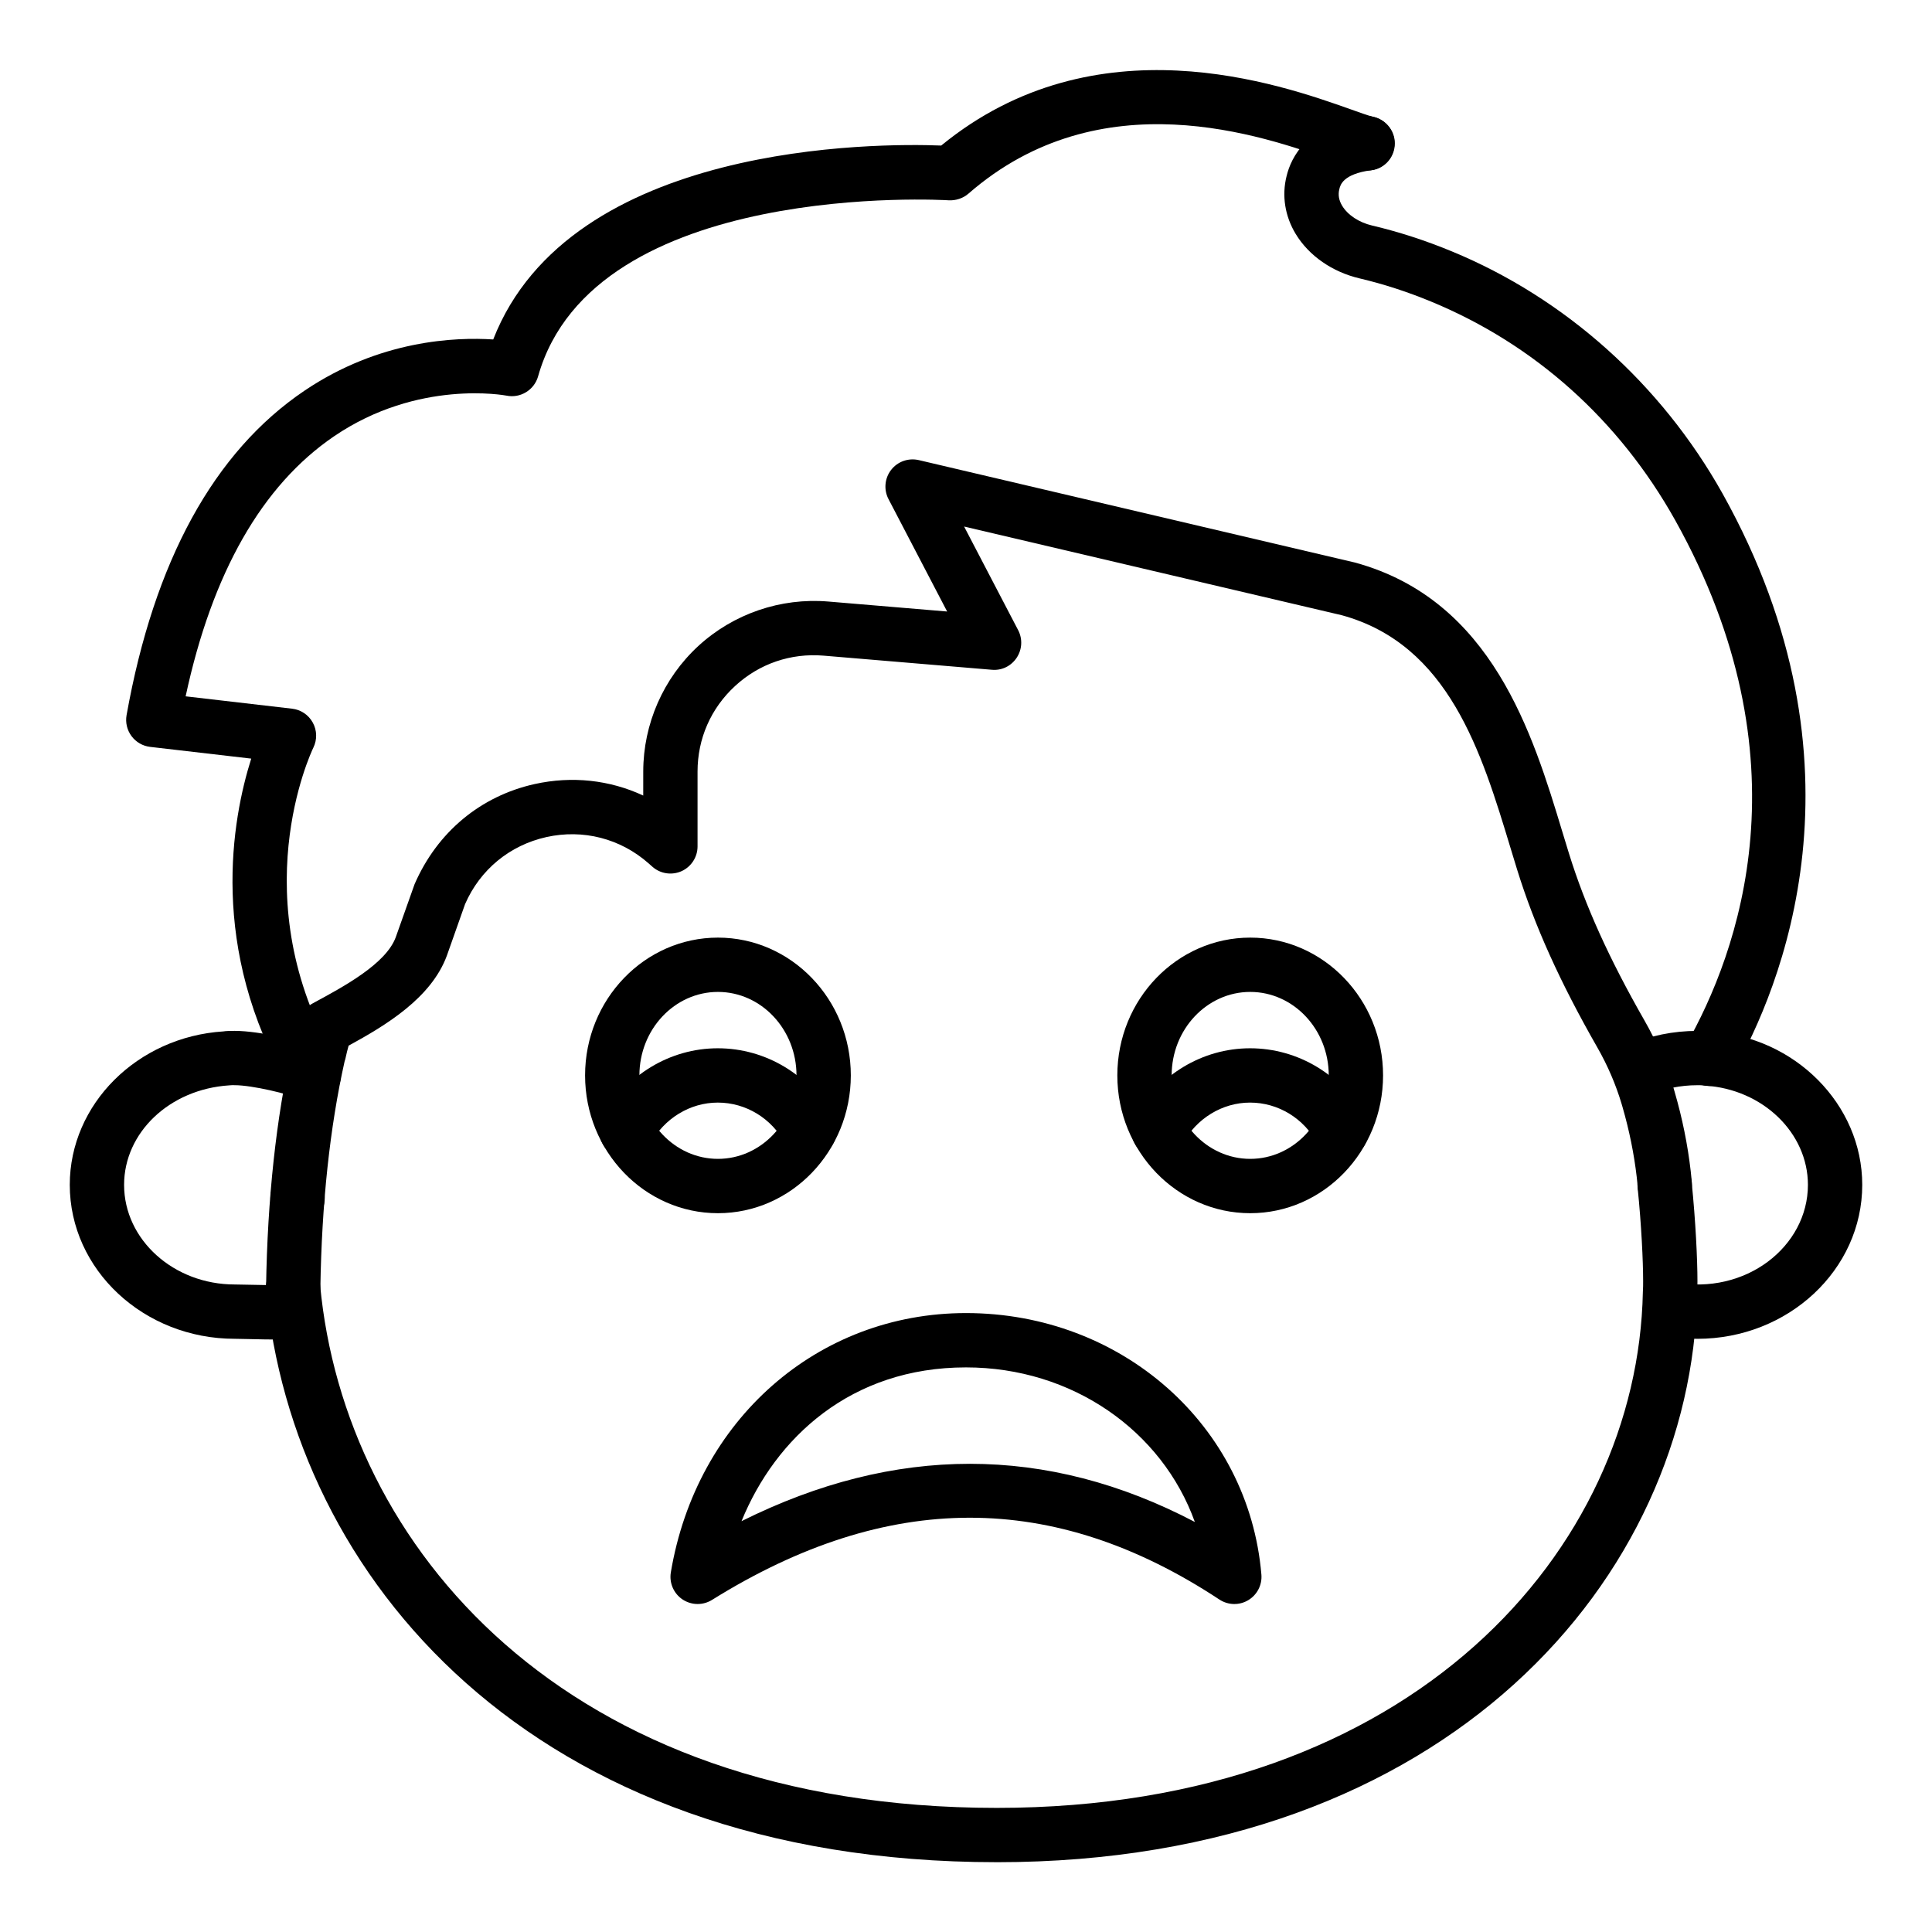 <?xml version="1.0" encoding="UTF-8"?>
<!-- Uploaded to: ICON Repo, www.svgrepo.com, Generator: ICON Repo Mixer Tools -->
<svg fill="#000000" width="800px" height="800px" version="1.1" viewBox="144 144 512 512" xmlns="http://www.w3.org/2000/svg">
 <g>
  <path d="m227.13 436.19c-2.797 0-5.348-1.629-6.535-4.129-21.43-36.762-15.055-71.094-10.016-87.02l-26.777-3.109c-1.977-0.227-3.762-1.262-4.949-2.856-1.18-1.594-1.66-3.606-1.309-5.559 7.301-40.855 23.16-69.777 47.121-85.965 19.945-13.477 40.078-14.242 50.043-13.594 20.402-52.273 101.8-52.051 118.72-51.387 40.977-33.535 89.82-16.23 108.42-9.637 2.613 0.926 4.644 1.672 5.988 2 3.289 0.68 5.805 3.574 5.805 7.047 0 3.977-3.141 7.199-7.121 7.199h-0.156c-0.543 0-1.074-0.059-1.602-0.18-1.695-0.391-4.328-1.293-7.723-2.5-18.359-6.508-61.344-21.738-96.402 8.824-1.434 1.25-3.379 1.852-5.199 1.758-0.949-0.082-94.121-5.539-108.84 46.664-1.035 3.637-4.715 5.863-8.398 5.094-0.211-0.035-23.348-4.43-45.699 10.797-19.07 12.996-32.27 36.152-39.305 68.895l28.219 3.277c2.32 0.266 4.363 1.645 5.481 3.695 1.125 2.051 1.18 4.512 0.156 6.609-0.773 1.605-18.793 40.109 5.938 82.621 0.344 0.484 0.641 1.02 0.859 1.594 0.336 0.863 0.492 1.766 0.484 2.656v0.008c0 3.973-3.227 7.195-7.199 7.195z"/>
  <path d="m222.86 468.78c-1.84 0-3.684-0.703-5.09-2.109-1.418-1.418-2.121-3.32-2.109-5.215 0-3.977 3.219-7.231 7.199-7.231 3.977 0 7.199 3.191 7.199 7.164v0.188c0 1.84-0.703 3.688-2.109 5.094s-3.246 2.109-5.09 2.109z"/>
  <path d="m408.16 637.5c-123.98 0-186.6-76.137-193.66-151.59-0.367-3.961 2.543-7.469 6.5-7.836 3.879-0.375 7.465 2.539 7.836 6.496 6.445 68.957 64.391 138.54 179.32 138.54 110.59 0 169.85-68.762 171.22-136.69 0.078-1.227 0.07-2.07 0.07-2.965 0-5.18-0.449-14.832-1.461-24.715-0.402-3.953 2.473-7.488 6.43-7.891 4.047-0.414 7.492 2.477 7.894 6.426 1.055 10.383 1.531 20.633 1.531 26.18 0 1.219-0.008 2.363-0.086 3.59-1.496 74.602-65.746 150.46-185.6 150.46z"/>
  <path d="m221.71 492.4h-0.113c-3.973-0.062-7.148-3.336-7.086-7.309 0.367-23.449 2.672-44.773 6.859-63.367 0.062-0.262 0.133-0.523 0.227-0.781 0.477-2.184 1.09-4.305 1.707-6.426 0.141-0.477 0.332-0.938 0.57-1.379 0.625-1.551 1.664-2.516 3.133-3.312 8.141-4.391 19.273-10.398 21.871-17.453l4.984-14.043c6.023-13.871 17.551-23.375 31.82-26.547 9.91-2.195 19.926-1.086 28.781 3.047l0.004-6.363c0-12.613 5.328-24.742 14.605-33.281 9.293-8.535 21.801-12.82 34.391-11.777l31.539 2.648-15.539-29.789c-1.301-2.496-1.027-5.519 0.695-7.742 1.73-2.223 4.574-3.227 7.332-2.594l115.63 27.16c36.332 9.945 47.086 45.465 54.934 71.398l1.75 5.727c4.289 13.816 10.648 27.879 20.012 44.246 3.262 5.707 5.863 11.766 7.723 18l0.289 1c1.996 6.859 3.422 13.898 4.219 20.832 0.238 2.066 0.316 3.203 0.316 3.203 0.262 3.961-2.727 7.391-6.691 7.66-4.09 0.395-7.387-2.715-7.676-6.672 0-0.082-0.07-0.984-0.246-2.559-0.711-6.125-1.977-12.371-3.766-18.555-0.008-0.004-0.23-0.789-0.23-0.793-1.547-5.18-3.711-10.219-6.43-14.973-9.895-17.301-16.652-32.277-21.262-47.125l-1.777-5.82c-7.641-25.234-16.301-53.844-44.707-61.625l-100.08-23.5 14.324 27.457c1.215 2.328 1.062 5.129-0.387 7.312-1.453 2.184-3.914 3.434-6.602 3.188l-44.574-3.742c-8.699-0.719-17.023 2.125-23.441 8.031-6.426 5.906-9.961 13.961-9.961 22.684v19.84c0 2.828-1.66 5.394-4.238 6.562-2.578 1.148-5.594 0.707-7.715-1.168l-1.039-0.918c-7.465-6.574-17.348-9.105-27.055-6.953-9.727 2.164-17.586 8.641-21.562 17.773l-4.828 13.664c-4.152 11.25-16.23 18.496-26.035 23.844-0.297 1.07-0.57 2.152-0.801 3.246-0.062 0.305-0.148 0.605-0.254 0.895-3.922 17.543-6.078 37.746-6.426 60.055-0.062 3.945-3.273 7.094-7.195 7.094z"/>
  <path d="m593.79 498.8c-2.859 0-5.785-0.273-8.703-0.812l2.613-14.156c18.879 3.5 35.418-9.461 35.418-25.832 0-13.781-11.969-25.336-27.25-26.297-1.102-0.137-1.574-0.105-2.082-0.109-4.394 0-8.645 0.863-12.637 2.566l-5.652-13.234c5.785-2.473 11.941-3.727 18.289-3.727 1.258 0 2.426 0.027 3.59 0.203 22.242 1.375 40.137 19.234 40.137 40.598 0 22.496-19.617 40.801-43.723 40.801z"/>
  <path d="m217.74 498.99c-2.156 0-4.879-0.051-8.293-0.133-1.434-0.035-2.613-0.062-3.234-0.062-24.105 0-43.723-18.305-43.723-40.801 0-21.363 17.895-39.223 40.746-40.664 0.555-0.109 1.723-0.137 2.981-0.137 6.684 0 18.309 2.746 23.848 5.106l-5.652 13.242c-3.957-1.691-13.684-3.953-18.195-3.953-0.508 0-0.977-0.027-1.469 0.043-15.895 1.027-27.863 12.578-27.863 26.363 0 14.559 13.156 26.406 29.332 26.406 0.688 0 1.988 0.027 3.578 0.066 2.953 0.066 9.855 0.23 11.43 0.035l2.504 14.172c-1.227 0.227-3.113 0.316-5.988 0.316z"/>
  <path d="m597 431.8c-1.207 0-2.426-0.301-3.551-0.941-3.457-1.965-4.668-6.356-2.699-9.812 14.113-24.812 32.516-75.895-2.805-139.18-14.887-26.594-37.273-46.637-64.727-57.961-6.215-2.574-12.566-4.633-18.895-6.125-7.262-1.707-13.43-5.996-16.938-11.762-2.875-4.734-3.731-10.191-2.426-15.363 1.195-4.965 5.469-13.742 20.426-15.797 3.914-0.547 7.562 2.215 8.105 6.148 0.543 3.941-2.207 7.57-6.148 8.109-7.449 1.023-8.141 3.906-8.398 4.988-0.387 1.527-0.125 2.996 0.754 4.441 1.488 2.453 4.457 4.406 7.93 5.223 7.086 1.672 14.184 3.973 21.094 6.836 30.039 12.383 55.539 35.203 71.797 64.242 40.203 72.051 15.316 131.22 2.75 153.32-1.336 2.332-3.769 3.641-6.269 3.641z"/>
  <path d="m475.32 465.51c-19.422 0-35.215-16.379-35.215-36.516 0-20.137 15.793-36.516 35.215-36.516 19.414 0 35.207 16.379 35.207 36.516 0 20.137-15.793 36.516-35.207 36.516zm0-58.641c-11.477 0-20.82 9.926-20.82 22.121 0 12.199 9.34 22.121 20.82 22.121 11.477 0 20.812-9.926 20.812-22.121 0-12.195-9.336-22.121-20.812-22.121z"/>
  <path d="m499.5 450.89c-2.574 0-5.062-1.383-6.359-3.809-3.578-6.711-10.422-10.883-17.859-10.883-7.367 0-14.219 4.188-17.879 10.93-1.906 3.5-6.25 4.781-9.762 2.891-3.492-1.898-4.785-6.266-2.891-9.758 6.18-11.387 17.879-18.457 30.531-18.457 12.766 0 24.48 7.094 30.566 18.504 1.871 3.508 0.543 7.867-2.965 9.738-1.086 0.57-2.246 0.844-3.383 0.844z"/>
  <path d="m334.26 465.51c-19.414 0-35.207-16.379-35.207-36.516 0-20.137 15.793-36.516 35.207-36.516 19.422 0 35.215 16.379 35.215 36.516-0.004 20.137-15.797 36.516-35.215 36.516zm0-58.641c-11.477 0-20.812 9.926-20.812 22.121 0 12.199 9.332 22.121 20.812 22.121 11.477 0 20.82-9.926 20.82-22.121-0.004-12.195-9.344-22.121-20.82-22.121z"/>
  <path d="m358.45 450.89c-2.574 0-5.062-1.383-6.356-3.805-3.59-6.715-10.43-10.887-17.867-10.887-7.367 0-14.219 4.188-17.879 10.93-1.898 3.5-6.254 4.781-9.762 2.891-3.492-1.898-4.785-6.266-2.891-9.758 6.18-11.387 17.879-18.457 30.531-18.457 12.758 0 24.465 7.09 30.559 18.5 1.875 3.508 0.547 7.867-2.961 9.738-1.07 0.574-2.231 0.848-3.375 0.848z"/>
  <path d="m328.88 569.08c-1.398 0-2.789-0.406-4.008-1.215-2.348-1.574-3.555-4.379-3.094-7.168 6.773-40.461 38.934-68.719 78.219-68.719 41.277 0 74.938 29.789 78.285 69.297 0.23 2.75-1.125 5.387-3.492 6.793-2.356 1.414-5.328 1.348-7.641-0.176-43.895-28.945-87.891-28.898-134.46 0.102-1.168 0.723-2.484 1.086-3.805 1.086zm72.141-37.156c20.129 0 40.027 5.133 59.625 15.414-8.68-24.16-32.488-40.965-60.648-40.965-30.496 0-50.48 18.668-59.488 40.75 20.332-10.137 40.531-15.199 60.512-15.199z"/>
 </g>
</svg>